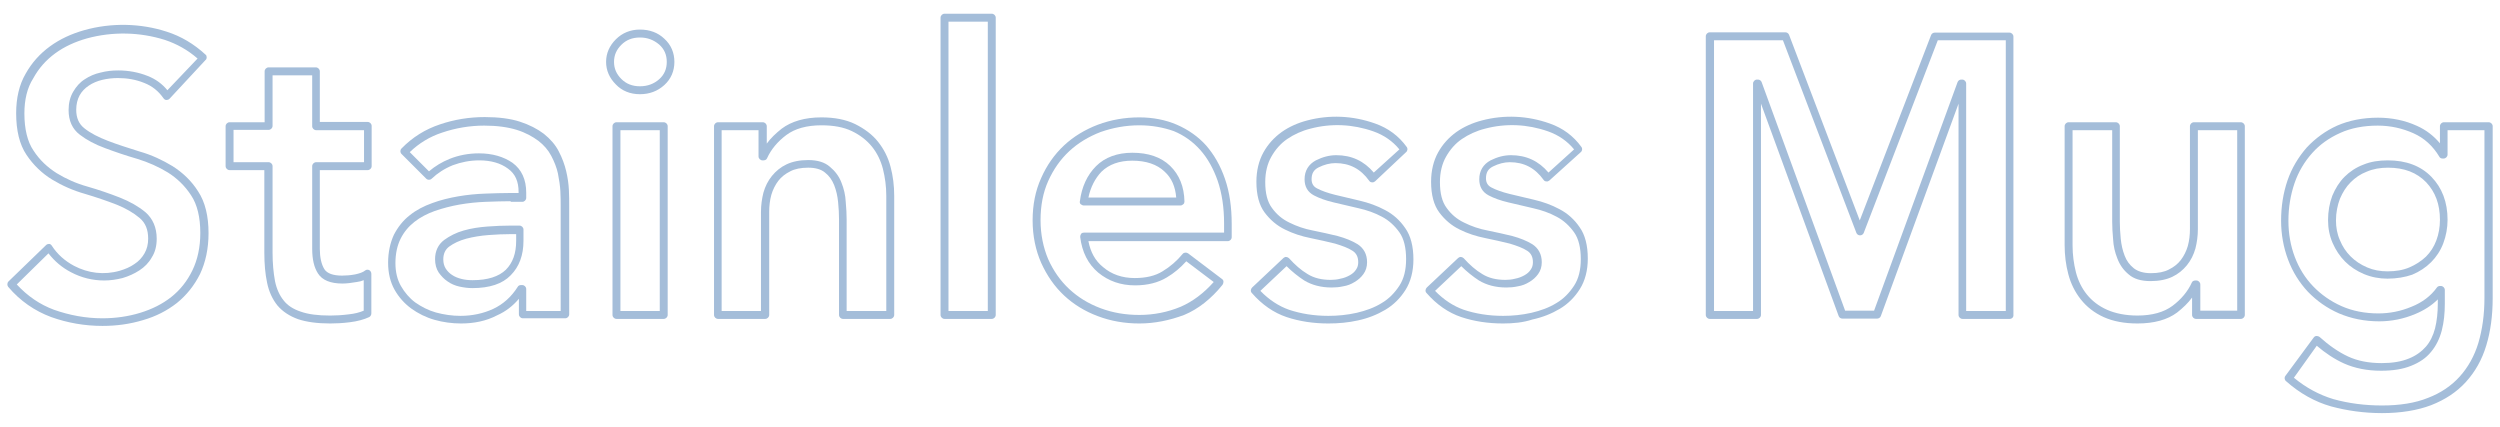 <?xml version="1.0" encoding="utf-8"?>
<svg version="1.1" id="分離模式" xmlns="http://www.w3.org/2000/svg" x="0px" y="0px" width="820px" height="140px" viewBox="0 0 820 140" style="enable-background:new 0 0 820 140;" xml:space="preserve">
<style type="text/css">
	.st0{fill:#A4BDD9;}
</style>
<g>
	<g>
		<g>
			<path class="st0" d="M33.6,106.9c-5.8,0-11.5-1-16.8-2.9c-5.4-2-10.2-5.3-14.1-9.9c-0.4-0.5-0.4-1.3,0.1-1.8l12.3-11.9
				c0.3-0.3,0.7-0.4,1-0.4c0.4,0,0.7,0.3,0.9,0.6c1.8,2.8,4.3,5,7.3,6.6c4.6,2.4,9.8,3.1,15,1.6c1.7-0.5,3.4-1.2,4.8-2.2
				c1.4-0.9,2.5-2.1,3.3-3.5c0.8-1.4,1.2-3,1.2-4.8c0-3-0.9-5.2-2.8-6.8c-2-1.7-4.6-3.2-7.6-4.4c-3.1-1.2-6.6-2.4-10.3-3.5
				c-3.9-1.1-7.5-2.7-10.8-4.7c-3.3-2-6.2-4.8-8.4-8.1c-2.3-3.4-3.4-8-3.4-13.7c0-4.9,1-9.3,3.1-12.9c2-3.6,4.7-6.6,8-9
				c3.3-2.4,7-4.1,11.2-5.3c8.9-2.5,18.5-2.3,27.1,0.5c4.7,1.5,8.9,4,12.7,7.5c0.3,0.2,0.4,0.6,0.4,0.9c0,0.3-0.1,0.7-0.4,0.9
				L55.6,32.4c-0.3,0.3-0.7,0.4-1,0.4c-0.4,0-0.7-0.2-1-0.6c-1.6-2.3-3.7-4-6.3-5c-2.7-1.1-5.6-1.6-8.6-1.6c-1.8,0-3.5,0.2-5.2,0.6
				c-1.6,0.4-3.1,1-4.4,1.9c-1.2,0.8-2.3,1.9-3,3.2c-0.7,1.3-1.1,2.9-1.1,4.7c0,2.7,0.9,4.7,2.7,6.1c2,1.6,4.6,2.9,7.7,4.1
				c3.1,1.2,6.6,2.3,10.4,3.5c3.9,1.1,7.5,2.8,10.8,4.8c3.3,2.1,6.2,4.8,8.4,8.3c2.3,3.5,3.4,8.1,3.4,13.7c0,5.1-1,9.6-2.8,13.4
				c-1.9,3.8-4.5,7-7.6,9.5c-3.2,2.5-6.9,4.4-11.1,5.6C42.6,106.3,38.2,106.9,33.6,106.9z M5.5,93.3c3.5,3.8,7.6,6.6,12.2,8.3
				c5.1,1.8,10.4,2.8,15.9,2.8c4.3,0,8.5-0.6,12.4-1.8c3.9-1.2,7.3-2.9,10.2-5.2c2.9-2.3,5.2-5.2,6.9-8.7c1.7-3.5,2.6-7.6,2.6-12.3
				c0-5.1-1-9.3-3-12.3c-2-3.1-4.6-5.6-7.6-7.5c-3.1-1.9-6.5-3.4-10.1-4.5c-3.8-1.1-7.3-2.3-10.5-3.5c-3.3-1.2-6.1-2.7-8.3-4.4
				c-2.5-1.9-3.7-4.6-3.7-8.1c0-2.3,0.5-4.3,1.5-6c1-1.7,2.2-3.1,3.8-4.1c1.5-1,3.3-1.8,5.2-2.2c1.9-0.5,3.8-0.7,5.8-0.7
				c3.3,0,6.6,0.6,9.6,1.8c2.6,1,4.8,2.6,6.5,4.7l9.9-10.4c-3.2-2.8-6.8-4.8-10.7-6.1c-8.2-2.6-17.2-2.8-25.6-0.5
				c-3.9,1.1-7.4,2.7-10.4,4.9c-3,2.2-5.4,4.9-7.2,8.2C8.9,28.8,8,32.8,8,37.2c0,5.1,1,9.3,3,12.2c2,3.1,4.6,5.5,7.6,7.4
				c3.1,1.9,6.5,3.4,10.1,4.4c3.8,1.1,7.3,2.3,10.6,3.6c3.3,1.3,6.1,2.9,8.4,4.8c2.4,2.1,3.7,5,3.7,8.7c0,2.3-0.5,4.4-1.6,6.1
				c-1,1.8-2.4,3.2-4.1,4.3c-1.7,1.1-3.5,1.9-5.5,2.5c-2,0.5-4,0.8-6,0.8c-3.8,0-7.5-0.9-10.9-2.7c-2.9-1.5-5.4-3.6-7.4-6.2
				L5.5,93.3z"/>
		</g>
		<g>
			<path class="st0" d="M108.3,106.1c-4.3,0-7.8-0.5-10.5-1.4c-2.8-1-5.1-2.5-6.8-4.5c-1.6-2-2.8-4.5-3.4-7.5
				c-0.6-2.8-0.9-6.1-0.9-9.8V55.8H75.3c-0.7,0-1.3-0.6-1.3-1.3V41.4c0-0.7,0.6-1.3,1.3-1.3h11.5V23.4c0-0.7,0.6-1.3,1.3-1.3h15.5
				c0.7,0,1.3,0.6,1.3,1.3v16.6h15.7c0.7,0,1.3,0.6,1.3,1.3v13.2c0,0.7-0.6,1.3-1.3,1.3h-15.7v25.8c0,2.8,0.5,5.1,1.5,6.7
				c0.9,1.4,2.9,2.1,5.8,2.1c1.3,0,2.7-0.1,4.3-0.4c1.4-0.3,2.6-0.7,3.3-1.3c0.4-0.3,0.9-0.3,1.3-0.1s0.7,0.7,0.7,1.2v13
				c0,0.5-0.3,1-0.7,1.2c-1.7,0.8-3.9,1.4-6.4,1.7C112.3,106,110.2,106.1,108.3,106.1z M76.6,53.2h11.5c0.7,0,1.3,0.6,1.3,1.3v28.4
				c0,3.5,0.3,6.6,0.8,9.3c0.5,2.5,1.5,4.7,2.8,6.3c1.3,1.7,3.2,2.9,5.6,3.7c2.5,0.9,5.7,1.3,9.7,1.3c1.7,0,3.8-0.1,6.1-0.4
				c1.9-0.2,3.5-0.6,4.9-1.2V91.9c-0.7,0.3-1.5,0.5-2.3,0.6c-1.7,0.3-3.3,0.5-4.7,0.5c-3.9,0-6.6-1.1-8-3.3c-1.3-2-1.9-4.7-1.9-8.1
				V54.5c0-0.7,0.6-1.3,1.3-1.3h15.7V42.7h-15.7c-0.7,0-1.3-0.6-1.3-1.3V24.7H89.4v16.6c0,0.7-0.6,1.3-1.3,1.3H76.6V53.2z"/>
		</g>
		<g>
			<path class="st0" d="M151.2,106.1c-2.9,0-5.9-0.4-8.7-1.2c-2.8-0.8-5.4-2.1-7.6-3.7c-2.2-1.6-4.1-3.7-5.5-6.2
				c-1.4-2.5-2.1-5.5-2.1-8.8c0-3.5,0.7-6.6,1.9-9.2c1.3-2.5,3-4.7,5.2-6.4c2.1-1.7,4.6-3,7.4-4c2.7-1,5.6-1.7,8.5-2.2
				c2.9-0.5,5.9-0.8,8.9-0.9c2.9-0.1,5.7-0.2,8.3-0.2h2.6V63c0-3.5-1.1-6-3.5-7.7c-2.4-1.8-5.6-2.7-9.4-2.7c-3.1,0-6,0.6-8.7,1.6
				c-2.7,1.1-5,2.6-6.9,4.4c-0.5,0.5-1.3,0.5-1.8,0l-8.1-8.1c-0.5-0.5-0.5-1.3,0-1.8c3.6-3.7,7.8-6.3,12.6-7.9
				c4.7-1.6,9.6-2.4,14.7-2.4c4.5,0,8.4,0.5,11.5,1.5c3.1,1,5.8,2.4,7.9,4c2.1,1.7,3.8,3.6,4.9,5.8c1.1,2.1,1.9,4.3,2.4,6.4
				c0.5,2.1,0.8,4.2,0.9,6.2c0.1,2,0.1,3.7,0.1,5.2v35.6c0,0.7-0.6,1.3-1.3,1.3h-13.9c-0.7,0-1.3-0.6-1.3-1.3v-5.1
				c-2,2.4-4.4,4.2-7.1,5.4C159.5,105.3,155.5,106.1,151.2,106.1z M167.5,66c-2.6,0-5.3,0.1-8.2,0.2c-2.8,0.1-5.7,0.4-8.6,0.9
				c-2.8,0.5-5.5,1.2-8.1,2.1c-2.5,0.9-4.8,2.1-6.7,3.6c-1.9,1.5-3.4,3.3-4.5,5.5c-1.1,2.2-1.7,4.9-1.7,8c0,2.9,0.6,5.4,1.8,7.5
				c1.2,2.1,2.8,4,4.7,5.4c2,1.4,4.3,2.6,6.8,3.3c2.6,0.7,5.3,1.1,8,1.1c3.9,0,7.6-0.8,10.8-2.3c3.2-1.5,5.9-3.9,8-7.2
				c0.2-0.4,0.6-0.6,1.1-0.6h0.4c0.7,0,1.3,0.6,1.3,1.3v7.2h11.3V67.7c0-1.4,0-3.1-0.1-5c-0.1-1.8-0.4-3.8-0.8-5.8
				c-0.4-1.9-1.2-3.9-2.2-5.8c-1-1.9-2.4-3.5-4.2-4.9c-1.9-1.4-4.2-2.7-7.1-3.6c-2.9-0.9-6.5-1.4-10.7-1.4c-4.7,0-9.4,0.8-13.8,2.3
				c-4,1.3-7.6,3.5-10.6,6.4l6.3,6.3c2-1.7,4.3-3.1,6.8-4.1c3-1.2,6.2-1.8,9.6-1.8c4.4,0,8.1,1.1,11,3.1c3,2.2,4.5,5.5,4.5,9.8v1.7
				c0,0.7-0.6,1.3-1.3,1.3H167.5z M154.9,94.5c-1.4,0-2.8-0.2-4.2-0.5c-1.4-0.3-2.8-0.9-3.9-1.7c-1.2-0.8-2.1-1.8-2.9-2.9
				c-0.8-1.2-1.2-2.7-1.2-4.4c0-2.6,1-4.8,3-6.3c1.8-1.3,3.9-2.4,6.4-3.1c2.4-0.7,5.1-1.1,7.8-1.3c2.7-0.2,5.1-0.3,7.3-0.3h3.2
				c0.7,0,1.3,0.6,1.3,1.3V79c0,4.7-1.4,8.5-4.2,11.3C164.8,93.1,160.6,94.5,154.9,94.5z M167.3,76.8c-2.1,0-4.5,0.1-7.1,0.3
				c-2.6,0.2-5,0.6-7.3,1.2c-2.2,0.6-4.1,1.5-5.6,2.6c-1.3,1-1.9,2.4-1.9,4.2c0,1.2,0.3,2.2,0.8,3c0.5,0.8,1.3,1.6,2.1,2.1
				c0.9,0.6,1.9,1,3.1,1.3c1.2,0.3,2.4,0.4,3.6,0.4c5,0,8.6-1.2,10.9-3.4c2.3-2.3,3.4-5.4,3.4-9.5v-2.2H167.3z"/>
		</g>
		<g>
			<path class="st0" d="M217.7,104.6h-15.5c-0.7,0-1.3-0.6-1.3-1.3V41.4c0-0.7,0.6-1.3,1.3-1.3h15.5c0.7,0,1.3,0.6,1.3,1.3v61.9
				C219,104,218.4,104.6,217.7,104.6z M203.5,102h12.9V42.7h-12.9V102z M209.9,30.9c-3.2,0-5.9-1.1-7.9-3.2
				c-2.1-2.1-3.2-4.6-3.2-7.4c0-2.8,1.1-5.3,3.2-7.4c2.1-2.1,4.8-3.2,7.9-3.2c3.2,0,5.9,1,8,3c2.2,2,3.3,4.6,3.3,7.6
				c0,3-1.1,5.6-3.3,7.6C215.7,29.9,213,30.9,209.9,30.9z M209.9,12.3c-2.5,0-4.5,0.8-6.1,2.4c-1.6,1.6-2.4,3.4-2.4,5.6
				c0,2.2,0.8,4,2.4,5.6c1.6,1.6,3.6,2.4,6.1,2.4c2.5,0,4.6-0.8,6.3-2.3c1.7-1.5,2.5-3.4,2.5-5.7c0-2.3-0.8-4.2-2.5-5.7
				C214.4,13.1,212.4,12.3,209.9,12.3z"/>
		</g>
		<g>
			<path class="st0" d="M292,104.6h-15.5c-0.7,0-1.3-0.6-1.3-1.3V71.9c0-1.7-0.1-3.6-0.3-5.6c-0.2-2-0.6-3.8-1.3-5.6
				c-0.7-1.7-1.6-3-3-4.1c-1.3-1.1-3.2-1.6-5.5-1.6c-2.4,0-4.4,0.4-5.9,1.2c-1.6,0.8-2.9,1.8-3.9,3.1c-1,1.3-1.8,2.9-2.3,4.6
				c-0.5,1.8-0.7,3.7-0.7,5.6v33.8c0,0.7-0.6,1.3-1.3,1.3h-15.5c-0.7,0-1.3-0.6-1.3-1.3V41.4c0-0.7,0.6-1.3,1.3-1.3h14.7
				c0.7,0,1.3,0.6,1.3,1.3v5.7c1.3-1.8,3-3.4,4.9-4.9c3.2-2.4,7.6-3.7,13-3.7c4.3,0,8,0.7,11.1,2.2c3,1.5,5.6,3.4,7.5,5.8
				c1.9,2.4,3.3,5.1,4.1,8.2c0.8,3,1.2,6.2,1.2,9.5v39.1C293.3,104,292.7,104.6,292,104.6z M277.8,102h12.9V64.2
				c0-3.1-0.4-6-1.1-8.8c-0.7-2.7-1.9-5.2-3.6-7.3c-1.7-2.1-3.9-3.8-6.6-5.1c-2.7-1.3-6-1.9-10-1.9c-4.8,0-8.7,1.1-11.5,3.2
				c-2.8,2.1-5,4.7-6.3,7.6c-0.2,0.5-0.7,0.7-1.2,0.7h-0.3c-0.7,0-1.3-0.6-1.3-1.3v-8.6h-12.1V102h12.9V69.5c0-2.2,0.3-4.3,0.8-6.3
				c0.6-2.1,1.5-3.9,2.8-5.5c1.3-1.6,2.9-2.9,4.8-3.8c1.9-0.9,4.3-1.4,7.1-1.4c3,0,5.4,0.7,7.1,2.2c1.7,1.4,3,3.1,3.8,5.2
				c0.8,2,1.3,4.1,1.4,6.3c0.2,2.1,0.3,4.1,0.3,5.8V102z"/>
		</g>
		<g>
			<path class="st0" d="M325.3,104.6h-15.5c-0.7,0-1.3-0.6-1.3-1.3V5.8c0-0.7,0.6-1.3,1.3-1.3h15.5c0.7,0,1.3,0.6,1.3,1.3v97.5
				C326.6,104,326,104.6,325.3,104.6z M311.1,102H324V7.1h-12.9V102z"/>
		</g>
		<g>
			<path class="st0" d="M373.7,106.1c-4.8,0-9.4-0.8-13.6-2.4c-4.3-1.6-8-3.9-11.1-6.8c-3.1-2.9-5.6-6.5-7.5-10.7
				c-1.8-4.1-2.8-8.8-2.8-13.9s0.9-9.7,2.8-13.9c1.8-4.1,4.3-7.7,7.5-10.7c3.1-2.9,6.9-5.2,11.1-6.8c4.3-1.6,8.8-2.4,13.6-2.4
				c4.4,0,8.6,0.8,12.3,2.4c3.7,1.6,7,3.9,9.6,6.8c2.6,3,4.7,6.6,6.2,11c1.5,4.3,2.2,9.3,2.2,14.8v4.3c0,0.7-0.6,1.3-1.3,1.3H357
				c0.7,3.6,2.2,6.4,4.8,8.5c2.8,2.4,6.3,3.6,10.4,3.6c3.6,0,6.7-0.7,9.1-2.2c2.5-1.5,4.7-3.4,6.6-5.7c0.4-0.5,1.2-0.6,1.8-0.2
				l11.1,8.4c0.3,0.2,0.5,0.5,0.5,0.9c0,0.3-0.1,0.7-0.3,1c-3.7,4.6-8,8-12.6,9.9C383.6,105.1,378.7,106.1,373.7,106.1z M373.7,41.1
				c-4.5,0-8.7,0.8-12.7,2.2c-3.9,1.5-7.4,3.6-10.3,6.3c-2.9,2.7-5.2,6-6.9,9.8c-1.7,3.8-2.5,8.1-2.5,12.8s0.9,9,2.5,12.8
				c1.7,3.8,4,7.1,6.9,9.8c2.9,2.7,6.3,4.8,10.3,6.3c4,1.5,8.2,2.2,12.7,2.2c4.7,0,9.3-0.9,13.6-2.7c3.9-1.7,7.5-4.4,10.8-8.1
				l-9-6.8c-1.9,2.1-4,3.9-6.4,5.3c-2.8,1.7-6.3,2.6-10.4,2.6c-4.7,0-8.7-1.4-12.1-4.2c-3.3-2.8-5.3-6.7-5.9-11.7
				c0-0.4,0.1-0.7,0.3-1c0.2-0.3,0.6-0.4,1-0.4h45.9v-3c0-5.2-0.7-9.9-2.1-14c-1.4-4-3.3-7.4-5.7-10.1c-2.4-2.7-5.3-4.8-8.7-6.2
				C381.6,41.8,377.8,41.1,373.7,41.1z M387.2,67.4h-31.7c-0.4,0-0.7-0.2-1-0.4s-0.4-0.7-0.3-1c0.6-4.7,2.4-8.6,5.3-11.5
				c2.9-2.9,7-4.4,11.9-4.4c5.2,0,9.4,1.4,12.4,4.3c3,2.9,4.6,6.8,4.7,11.7c0,0.3-0.1,0.7-0.4,0.9S387.6,67.4,387.2,67.4z M357,64.8
				h28.8c-0.3-3.6-1.5-6.4-3.8-8.5c-2.5-2.4-6.1-3.6-10.6-3.6c-4.3,0-7.6,1.2-10.1,3.6C359.2,58.5,357.7,61.4,357,64.8z"/>
		</g>
		<g>
			<path class="st0" d="M435.7,106.1c-4.9,0-9.5-0.7-13.7-2.1c-4.2-1.4-8.1-4.1-11.4-7.9c-0.5-0.5-0.4-1.3,0.1-1.8l10.3-9.7
				c0.3-0.2,0.6-0.4,0.9-0.3c0.3,0,0.7,0.2,0.9,0.4c1.9,2.1,3.9,3.9,6.1,5.2c2.1,1.3,4.6,1.9,7.6,1.9c1,0,2.1-0.1,3.2-0.4
				c1.1-0.2,2.1-0.6,3-1.1c0.9-0.5,1.6-1.1,2.1-1.9c0.5-0.7,0.7-1.5,0.7-2.4c0-1.7-0.6-2.9-1.8-3.7c-1.5-1-3.5-1.7-5.8-2.4
				c-2.4-0.6-5.1-1.2-8-1.8c-3-0.6-5.8-1.5-8.4-2.8c-2.7-1.3-4.9-3.2-6.7-5.6c-1.8-2.4-2.7-5.8-2.7-10.1c0-3.6,0.8-6.9,2.3-9.6
				c1.5-2.7,3.5-4.9,6-6.7c2.4-1.7,5.3-3,8.4-3.8c7.2-1.9,14.9-1.6,22.2,1c4.3,1.5,7.8,4.1,10.4,7.7c0.4,0.5,0.3,1.3-0.2,1.7
				L451,59.5c-0.3,0.2-0.6,0.4-1,0.3c-0.4,0-0.7-0.2-0.9-0.5c-2.8-3.9-6.4-5.8-11.1-5.8c-1.8,0-3.7,0.5-5.5,1.4
				c-1.6,0.8-2.3,2-2.3,3.9c0,1.4,0.6,2.4,1.8,3c1.5,0.8,3.5,1.5,5.9,2.1c2.4,0.6,5.1,1.2,8,1.9c3,0.7,5.8,1.7,8.4,3.1
				c2.7,1.4,4.9,3.4,6.6,5.9c1.8,2.5,2.7,6,2.7,10.3c0,3.9-0.9,7.3-2.6,10c-1.7,2.7-3.9,4.9-6.6,6.5c-2.7,1.6-5.7,2.8-9,3.5
				C442.3,105.8,439,106.1,435.7,106.1z M413.4,95.4c2.8,2.9,6,5,9.4,6.2c3.9,1.3,8.2,2,12.9,2c3.1,0,6.2-0.3,9.3-1
				c3-0.7,5.8-1.7,8.2-3.2c2.4-1.4,4.3-3.4,5.8-5.7c1.5-2.3,2.2-5.2,2.2-8.7c0-3.7-0.7-6.7-2.2-8.8c-1.5-2.1-3.4-3.9-5.7-5.1
				c-2.4-1.3-5-2.2-7.7-2.8c-2.9-0.7-5.6-1.3-8.1-1.9c-2.6-0.6-4.8-1.4-6.5-2.3c-2.1-1.1-3.1-2.9-3.1-5.3c0-2.8,1.3-4.9,3.7-6.2
				c2.2-1.1,4.4-1.7,6.7-1.7c5,0,9.1,1.9,12.3,5.7l8.4-7.6c-2.2-2.7-5.1-4.7-8.5-5.9c-6.8-2.4-13.9-2.7-20.7-0.9
				c-2.8,0.7-5.4,1.9-7.6,3.4c-2.2,1.5-3.9,3.5-5.2,5.8c-1.3,2.3-2,5.1-2,8.3c0,3.7,0.7,6.5,2.2,8.5c1.5,2.1,3.4,3.7,5.7,4.8
				c2.4,1.2,5,2.1,7.7,2.6c2.9,0.6,5.7,1.2,8.1,1.8c2.6,0.7,4.8,1.6,6.6,2.7c2,1.3,3.1,3.3,3.1,5.9c0,1.5-0.4,2.8-1.2,3.9
				c-0.8,1.1-1.7,1.9-2.9,2.6c-1.1,0.7-2.4,1.2-3.7,1.4c-1.3,0.3-2.6,0.4-3.8,0.4c-3.5,0-6.5-0.8-9-2.3c-2-1.3-4-2.9-5.8-4.7
				L413.4,95.4z"/>
		</g>
		<g>
			<path class="st0" d="M493,106.1c-4.9,0-9.5-0.7-13.7-2.1c-4.2-1.4-8.1-4.1-11.4-7.9c-0.5-0.5-0.4-1.3,0.1-1.8l10.3-9.7
				c0.3-0.2,0.6-0.4,0.9-0.3c0.3,0,0.7,0.2,0.9,0.4c1.9,2.1,3.9,3.9,6.1,5.2c2.1,1.3,4.6,1.9,7.6,1.9c1,0,2.1-0.1,3.2-0.4
				c1.1-0.2,2.1-0.6,3-1.1c0.9-0.5,1.6-1.1,2.1-1.9c0.5-0.7,0.7-1.5,0.7-2.4c0-1.7-0.6-2.9-1.8-3.7c-1.5-1-3.5-1.7-5.8-2.4
				c-2.4-0.6-5.1-1.2-8-1.8c-3-0.6-5.8-1.5-8.4-2.8c-2.7-1.3-4.9-3.2-6.7-5.6c-1.8-2.4-2.7-5.8-2.7-10.1c0-3.6,0.8-6.9,2.3-9.6
				c1.5-2.7,3.5-4.9,6-6.7c2.4-1.7,5.3-3,8.4-3.8c7.2-1.9,14.9-1.6,22.2,1c4.3,1.5,7.8,4.1,10.4,7.7c0.4,0.5,0.3,1.3-0.2,1.7
				l-10.3,9.3c-0.3,0.2-0.6,0.4-1,0.3c-0.4,0-0.7-0.2-0.9-0.5c-2.8-3.9-6.4-5.8-11.1-5.8c-1.8,0-3.7,0.5-5.5,1.4
				c-1.6,0.8-2.3,2-2.3,3.9c0,1.4,0.6,2.4,1.8,3c1.5,0.8,3.5,1.5,5.9,2.1c2.4,0.6,5.1,1.2,8,1.9c3,0.7,5.8,1.7,8.4,3.1
				c2.7,1.4,4.9,3.4,6.6,5.9c1.8,2.5,2.7,6,2.7,10.3c0,3.9-0.9,7.3-2.6,10c-1.7,2.7-3.9,4.9-6.6,6.5c-2.7,1.6-5.7,2.8-9,3.5
				C499.6,105.8,496.3,106.1,493,106.1z M470.7,95.4c2.8,2.9,6,5,9.4,6.2c3.9,1.3,8.2,2,12.9,2c3.1,0,6.2-0.3,9.3-1
				c3-0.7,5.8-1.7,8.2-3.2c2.4-1.4,4.3-3.4,5.8-5.7c1.5-2.3,2.2-5.2,2.2-8.7c0-3.7-0.7-6.7-2.2-8.8c-1.5-2.1-3.4-3.9-5.7-5.1
				c-2.4-1.3-5-2.2-7.7-2.8c-2.9-0.7-5.6-1.3-8.1-1.9c-2.6-0.6-4.8-1.4-6.5-2.3c-2.1-1.1-3.1-2.9-3.1-5.3c0-2.8,1.3-4.9,3.7-6.2
				c2.2-1.1,4.4-1.7,6.7-1.7c5,0,9.1,1.9,12.3,5.7l8.4-7.6c-2.2-2.7-5.1-4.7-8.5-5.9c-6.8-2.4-13.9-2.7-20.7-0.9
				c-2.8,0.7-5.4,1.9-7.6,3.4c-2.2,1.5-3.9,3.5-5.2,5.8c-1.3,2.3-2,5.1-2,8.3c0,3.7,0.7,6.5,2.2,8.5c1.5,2.1,3.4,3.7,5.7,4.8
				c2.4,1.2,5,2.1,7.7,2.6c2.9,0.6,5.7,1.2,8.1,1.8c2.6,0.7,4.8,1.6,6.6,2.7c2,1.3,3.1,3.3,3.1,5.9c0,1.5-0.4,2.8-1.2,3.9
				c-0.8,1.1-1.7,1.9-2.9,2.6c-1.1,0.7-2.4,1.2-3.7,1.4c-1.3,0.3-2.6,0.4-3.8,0.4c-3.5,0-6.5-0.8-9-2.3c-2-1.3-4-2.9-5.8-4.7
				L470.7,95.4z"/>
		</g>
		<g>
			<path class="st0" d="M659.2,104.6h-15.5c-0.7,0-1.3-0.6-1.3-1.3V34l-25.5,69.7c-0.2,0.5-0.7,0.8-1.2,0.8h-11.4
				c-0.5,0-1-0.3-1.2-0.8L577.6,34v69.3c0,0.7-0.6,1.3-1.3,1.3h-15.5c-0.7,0-1.3-0.6-1.3-1.3V11.9c0-0.7,0.6-1.3,1.3-1.3h24.8
				c0.5,0,1,0.3,1.2,0.8L610,72.3l23.4-60.8c0.2-0.5,0.7-0.8,1.2-0.8h24.5c0.7,0,1.3,0.6,1.3,1.3v91.3
				C660.5,104,659.9,104.6,659.2,104.6z M645,102h12.9V13.2h-22.3l-24.3,63.2c-0.2,0.5-0.7,0.8-1.2,0.8c0,0,0,0,0,0
				c-0.5,0-1-0.3-1.2-0.8l-24.1-63.2h-22.6V102H575V27.4c0-0.7,0.6-1.3,1.3-1.3h0.3c0.5,0,1,0.3,1.2,0.8l27.4,75h9.5l27.4-75
				c0.2-0.5,0.7-0.8,1.2-0.8h0.3c0.7,0,1.3,0.6,1.3,1.3V102z"/>
		</g>
		<g>
			<path class="st0" d="M701.1,106.1c-4.3,0-8-0.7-11.1-2.1c-3.1-1.4-5.6-3.4-7.5-5.8c-1.9-2.4-3.3-5.2-4.1-8.3
				c-0.8-3-1.2-6.2-1.2-9.5V41.4c0-0.7,0.6-1.3,1.3-1.3H694c0.7,0,1.3,0.6,1.3,1.3v31.3c0,1.7,0.1,3.6,0.3,5.6
				c0.2,2,0.6,3.8,1.3,5.6c0.6,1.6,1.6,3,3,4.1c1.3,1,3.1,1.6,5.6,1.6c2.4,0,4.4-0.4,5.9-1.2c1.6-0.8,2.9-1.8,3.9-3.1
				c1-1.3,1.8-2.9,2.3-4.6c0.5-1.8,0.7-3.7,0.7-5.6V41.4c0-0.7,0.6-1.3,1.3-1.3H735c0.7,0,1.3,0.6,1.3,1.3v61.9
				c0,0.7-0.6,1.3-1.3,1.3h-14.7c-0.7,0-1.3-0.6-1.3-1.3v-5.7c-1.3,1.8-3,3.4-4.9,4.9C710.9,104.9,706.5,106.1,701.1,106.1z
				 M679.8,42.7v37.8c0,3.1,0.4,6,1.1,8.8c0.7,2.7,1.9,5.2,3.6,7.3c1.7,2.1,3.9,3.8,6.6,5c2.7,1.2,6.1,1.9,10,1.9
				c4.8,0,8.7-1.1,11.5-3.2c2.8-2.1,5-4.7,6.3-7.6c0.2-0.5,0.7-0.7,1.2-0.7h0.3c0.7,0,1.3,0.6,1.3,1.3v8.6h12.1V42.7h-12.9v32.5
				c0,2.2-0.3,4.3-0.8,6.3c-0.6,2.1-1.5,3.9-2.8,5.5c-1.3,1.6-2.9,2.9-4.8,3.8c-1.9,0.9-4.3,1.4-7.1,1.4c-3.1,0-5.5-0.7-7.2-2.2
				c-1.7-1.4-2.9-3.1-3.7-5.2c-0.8-2-1.3-4.1-1.4-6.3c-0.2-2.1-0.3-4.1-0.3-5.8V42.7H679.8z"/>
		</g>
		<g>
			<path class="st0" d="M781.3,135.5c-5.9,0-11.5-0.8-16.7-2.2c-5.3-1.5-10.3-4.3-14.8-8.3c-0.5-0.4-0.6-1.2-0.2-1.7l9.3-12.6
				c0.2-0.3,0.6-0.5,0.9-0.5c0.4,0,0.7,0.1,1,0.3c3,2.7,6.1,4.9,9.3,6.4c3.2,1.5,6.9,2.2,11.1,2.2c3.5,0,6.5-0.5,8.9-1.5
				c2.3-0.9,4.2-2.3,5.6-3.9c1.4-1.6,2.4-3.7,3-6c0.6-2.4,0.9-5.2,0.9-8.1v-1.4c-2,2-4.5,3.6-7.4,4.8c-3.8,1.6-7.8,2.4-11.8,2.4
				c-4.8,0-9.2-0.9-13.2-2.6c-3.9-1.7-7.3-4.1-10.2-7.1c-2.8-3-5-6.5-6.5-10.5c-1.5-4-2.3-8.3-2.3-12.8c0-4.7,0.7-9.1,2.1-13.2
				c1.4-4.1,3.6-7.7,6.3-10.8c2.8-3,6.2-5.5,10-7.2c3.9-1.7,8.4-2.6,13.4-2.6c4.5,0,8.9,0.9,12.8,2.7c2.9,1.3,5.4,3.2,7.5,5.7v-5.6
				c0-0.7,0.6-1.3,1.3-1.3h14.7c0.7,0,1.3,0.6,1.3,1.3v56.4c0,5.7-0.7,10.9-2.1,15.5c-1.4,4.7-3.7,8.7-6.7,12
				c-3,3.3-6.8,5.8-11.4,7.6C792.9,134.6,787.5,135.5,781.3,135.5z M752.4,123.9c4,3.3,8.3,5.6,12.9,7c5,1.4,10.4,2.1,16,2.1
				c5.8,0,10.9-0.8,15.1-2.5c4.2-1.6,7.7-4,10.4-7c2.7-3,4.8-6.7,6.1-11c1.3-4.4,2-9.3,2-14.8V42.7h-12.1v8c0,0.7-0.6,1.3-1.3,1.3
				h-0.3c-0.5,0-0.9-0.2-1.1-0.6c-2.1-3.5-4.9-6.1-8.5-7.7c-3.6-1.6-7.5-2.5-11.7-2.5c-4.6,0-8.8,0.8-12.3,2.4
				c-3.6,1.6-6.7,3.8-9.2,6.6c-2.5,2.8-4.5,6.1-5.8,9.9c-1.3,3.8-2,8-2,12.3c0,4.2,0.7,8.2,2.1,11.9c1.4,3.7,3.4,6.9,6,9.6
				c2.6,2.7,5.7,4.9,9.3,6.5c3.6,1.6,7.7,2.4,12.1,2.4c3.7,0,7.3-0.7,10.9-2.2c3.5-1.4,6.3-3.5,8.3-6.3c0.2-0.3,0.6-0.5,1-0.5h0.3
				c0.7,0,1.3,0.6,1.3,1.3v4.5c0,3.2-0.3,6.1-1,8.8c-0.7,2.7-1.9,5.1-3.5,7c-1.6,2-3.8,3.5-6.6,4.6c-2.7,1.1-6,1.6-9.8,1.6
				c-4.6,0-8.6-0.8-12.2-2.4c-3.1-1.4-6.1-3.4-8.9-5.8L752.4,123.9z M783.1,91.4c-2.7,0-5.3-0.5-7.7-1.5c-2.4-1-4.5-2.4-6.2-4.1
				c-1.7-1.7-3.1-3.8-4.1-6.1c-1-2.3-1.5-4.8-1.5-7.5c0-2.9,0.5-5.6,1.4-8c1-2.4,2.3-4.5,4-6.2c1.7-1.7,3.8-3.1,6.2-4
				c2.4-1,5.1-1.4,8-1.4c6,0,10.8,1.8,14.3,5.4c3.5,3.6,5.3,8.3,5.3,14.1c0,2.7-0.5,5.3-1.4,7.7c-0.9,2.4-2.3,4.5-4,6.2
				c-1.7,1.7-3.8,3.1-6.2,4.1C788.9,90.9,786.1,91.4,783.1,91.4z M783.3,55c-2.6,0-4.9,0.4-7,1.3c-2.1,0.8-3.8,2-5.3,3.5
				c-1.5,1.5-2.6,3.3-3.5,5.4c-0.8,2.1-1.3,4.5-1.3,7.1c0,2.3,0.4,4.5,1.3,6.5c0.8,2,2,3.8,3.5,5.3c1.5,1.5,3.3,2.7,5.4,3.6
				c2.1,0.9,4.3,1.3,6.7,1.3c2.7,0,5.1-0.4,7.2-1.3c2.1-0.9,3.9-2.1,5.4-3.5c1.5-1.5,2.6-3.2,3.4-5.3c0.8-2.1,1.2-4.4,1.2-6.8
				c0-5.1-1.5-9.1-4.5-12.3C792.7,56.6,788.6,55,783.3,55z"/>
		</g>
	</g>
</g>
</svg>
